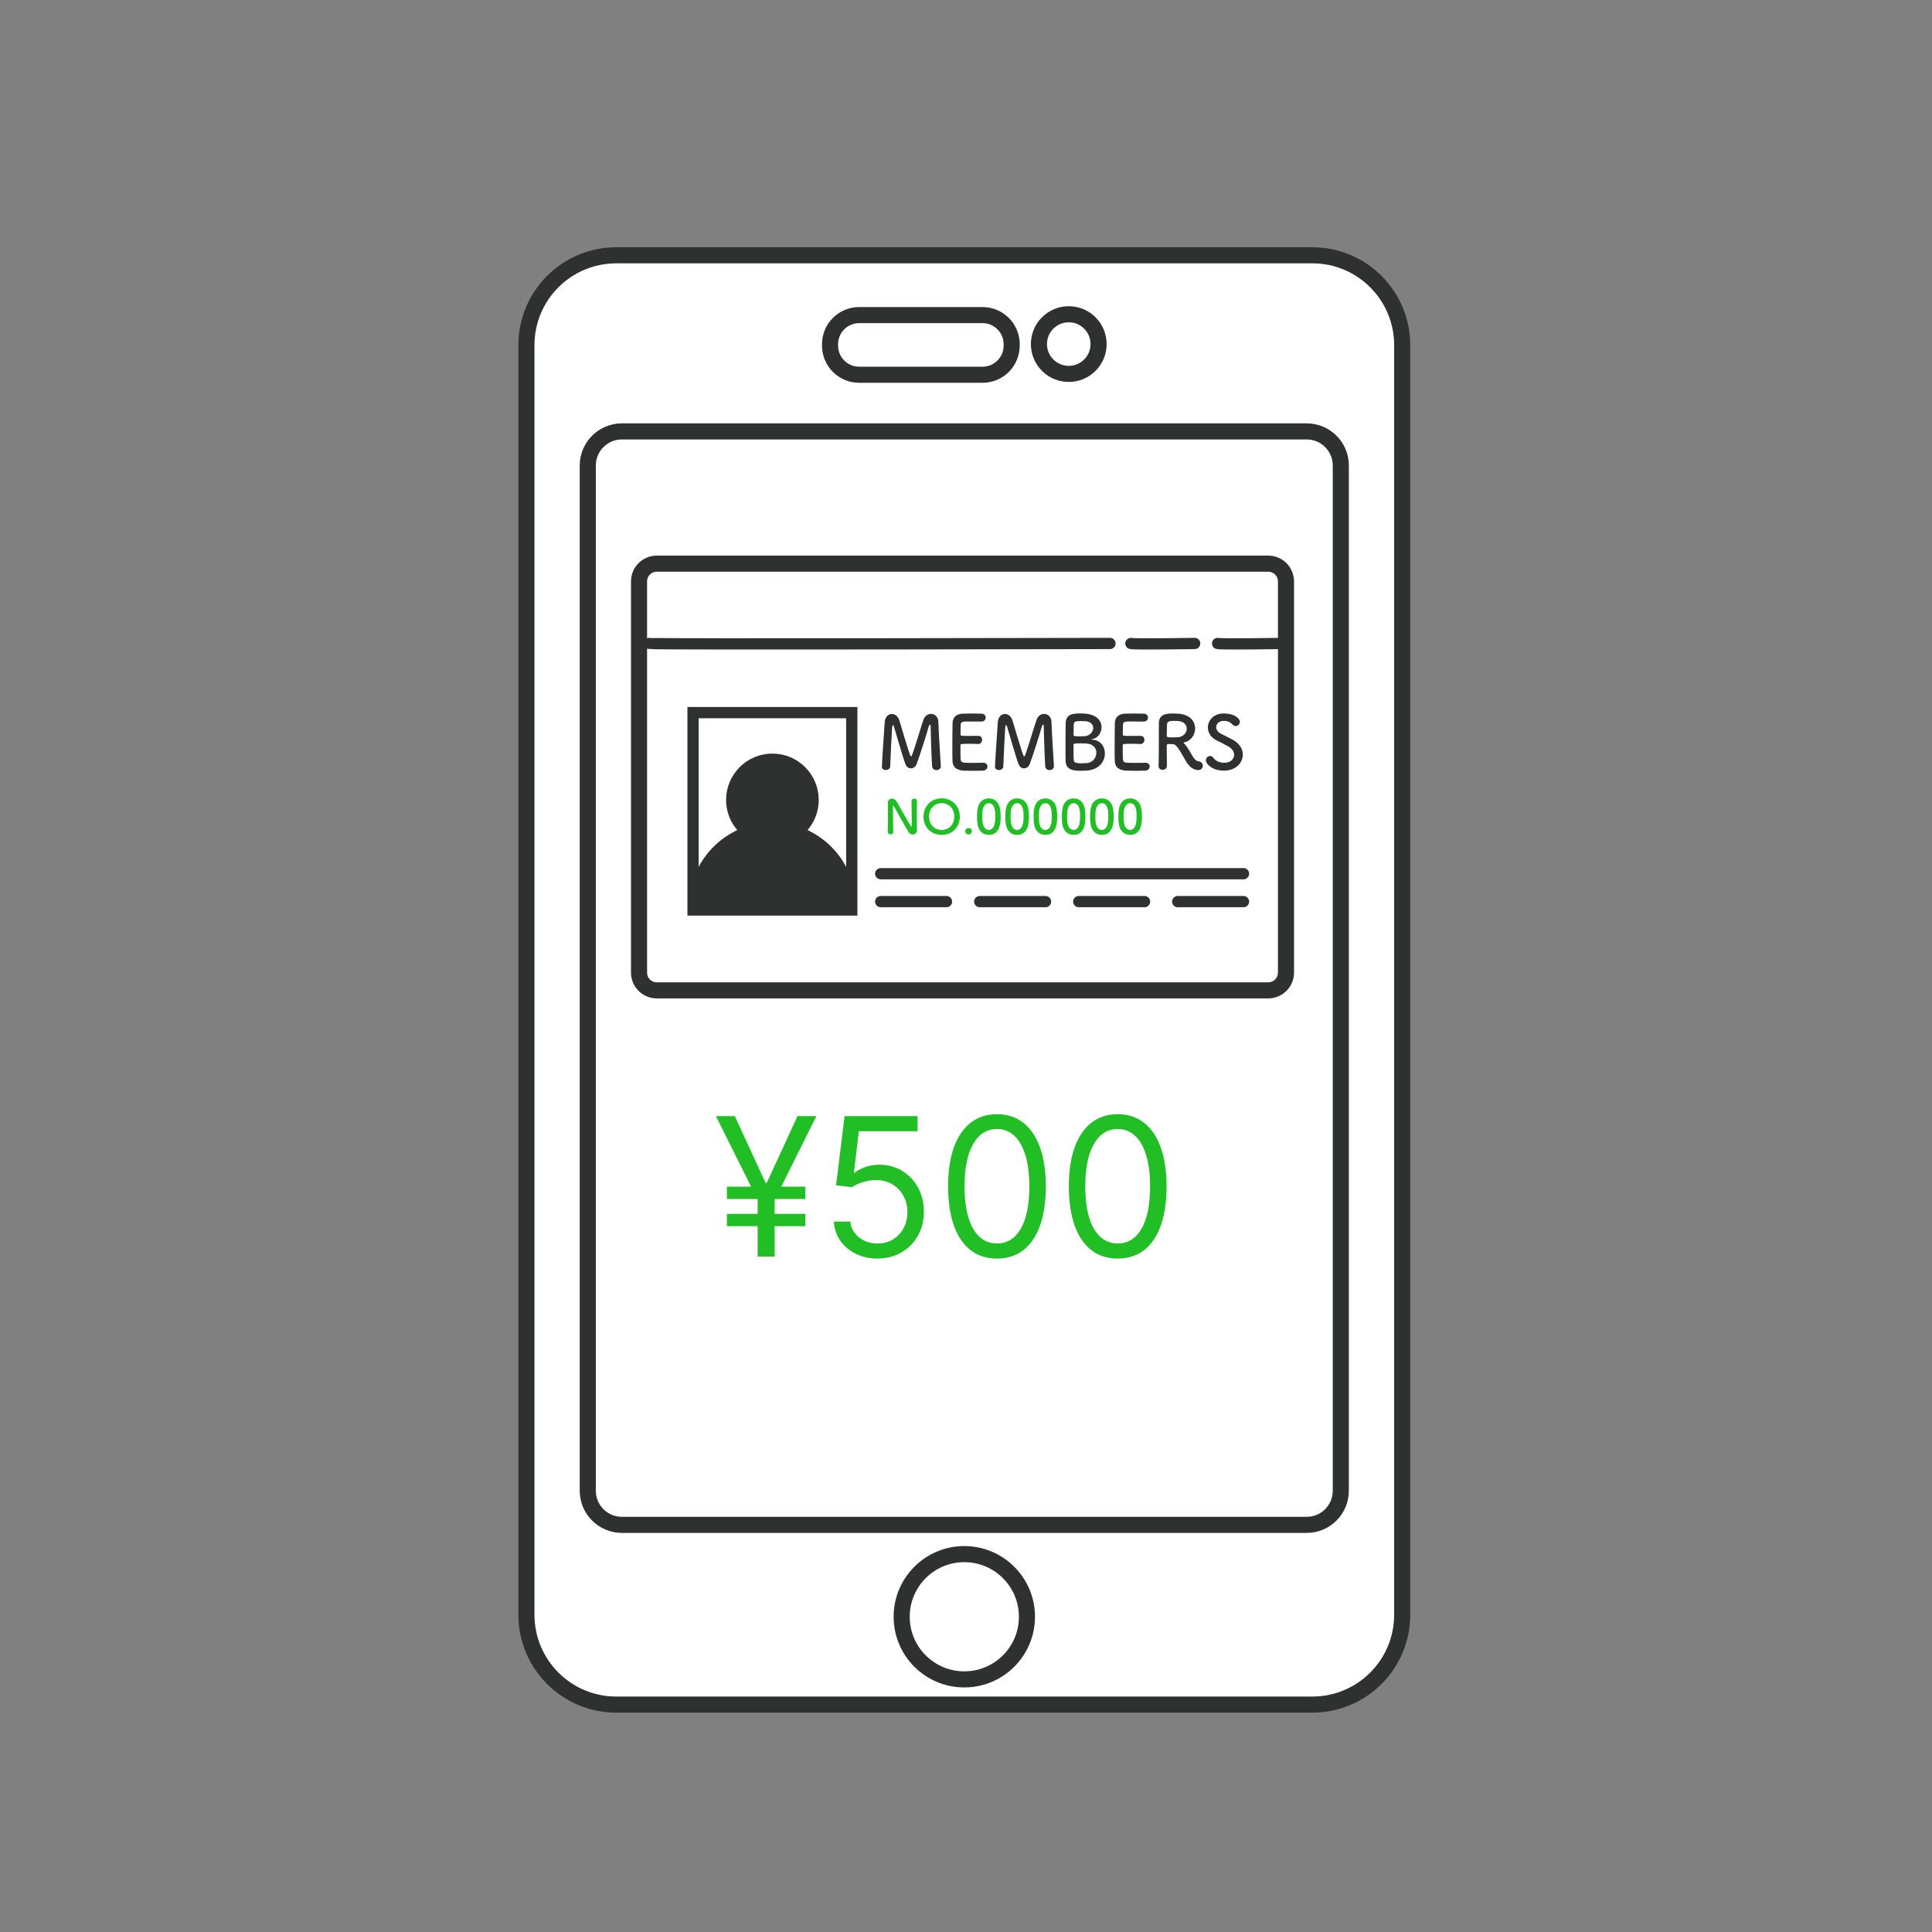 <svg fill="none" height="64" viewBox="0 0 64 64" width="64" xmlns="http://www.w3.org/2000/svg"><rect x="0" y="0" width="64" height="64" fill="#808080" stroke="none"/><path d="m43.473 8.457h-23.058c-1.644 0-2.977 1.333-2.977 2.977v42.056c0 1.644 1.333 2.977 2.977 2.977h23.058c1.644 0 2.977-1.333 2.977-2.977v-42.056c0-1.644-1.333-2.977-2.977-2.977z" fill="#fff" stroke="#2f3131" stroke-miterlimit="10" stroke-width=".533"/><path d="m43.286 14.291h-22.685c-.624 0-1.13.506-1.13 1.13v33.962c0 .624.506 1.13 1.13 1.13h22.685c.624 0 1.13-.506 1.13-1.13v-33.962c0-.624-.506-1.13-1.13-1.13z" fill="#fff" stroke="#2f3131" stroke-linecap="round" stroke-linejoin="round" stroke-width=".533"/><path d="m32.548 10.438h-4.087c-.533 0-.965.432-.965.965v.046c0 .533.432.965.965.965h4.087c.533 0 .965-.432.965-.965v-.046c0-.533-.432-.965-.965-.965z" stroke="#2f3131" stroke-miterlimit="10" stroke-width=".533"/><path d="m35.404 12.386c.546 0 .988-.442.988-.988s-.442-.988-.988-.988c-.545 0-.988.442-.988.988s.442.988.988.988z" stroke="#2f3131" stroke-miterlimit="10" stroke-width=".533"/><path d="m31.944 55.632c1.146 0 2.075-.929 2.075-2.075 0-1.146-.929-2.075-2.075-2.075-1.146 0-2.075.929-2.075 2.075 0 1.146.929 2.075 2.075 2.075z" stroke="#2f3131" stroke-miterlimit="10" stroke-width=".533"/><path d="m24.344 36.974 1.191 2.591-.436.182-1.382-2.773zm.882 2.591 1.191-2.591h.627l-1.382 2.773zm.436-.382v2.445h-.564v-2.445zm1.018.127v.409h-2.6v-.409zm0 .9v.409h-2.6v-.409zm2.388 1.482c-.267 0-.507-.053-.72-.159-.214-.106-.385-.252-.514-.436-.129-.185-.199-.396-.211-.632h.545c.021.211.117.385.286.523.171.136.376.204.614.204.191 0 .361-.045.509-.134.15-.089.268-.212.352-.368.086-.158.13-.336.13-.534 0-.203-.045-.384-.134-.543-.088-.161-.209-.287-.364-.38-.154-.092-.331-.139-.529-.141-.142-.002-.289.021-.439.066-.15.044-.273.101-.37.17l-.527-.064.282-2.291h2.418v.5h-1.945l-.164 1.373h.027c.095-.076.215-.139.359-.189.144-.05.294-.075.45-.075.285 0 .539.068.761.204.224.135.4.32.527.554.129.235.193.503.193.805 0 .297-.067.562-.2.795-.132.232-.314.415-.545.55-.232.133-.495.2-.791.2zm3.957 0c-.342 0-.634-.093-.875-.28-.241-.188-.425-.46-.552-.816-.127-.358-.191-.789-.191-1.296 0-.503.064-.932.191-1.289.129-.358.314-.63.555-.818.242-.189.533-.284.873-.284s.63.095.871.284c.242.188.427.461.554.818.129.356.193.786.193 1.289 0 .506-.064.938-.191 1.296-.127.356-.311.628-.552.816-.241.186-.533.28-.875.28zm0-.5c.339 0 .603-.164.791-.491.188-.327.282-.794.282-1.4 0-.403-.043-.746-.13-1.03-.085-.283-.208-.499-.368-.648-.159-.148-.351-.223-.575-.223-.336 0-.599.166-.789.498-.189.33-.284.798-.284 1.402 0 .403.042.746.127 1.027.085.282.207.496.366.643.161.147.354.22.58.22zm4 .5c-.342 0-.634-.093-.875-.28-.241-.188-.425-.46-.552-.816-.127-.358-.191-.789-.191-1.296 0-.503.064-.932.191-1.289.129-.358.314-.63.555-.818.242-.189.533-.284.873-.284s.63.095.871.284c.242.188.427.461.554.818.129.356.193.786.193 1.289 0 .506-.064.938-.191 1.296-.127.356-.311.628-.552.816-.241.186-.533.28-.875.28zm0-.5c.339 0 .603-.164.791-.491.188-.327.282-.794.282-1.4 0-.403-.043-.746-.13-1.03-.085-.283-.208-.499-.368-.648-.159-.148-.351-.223-.575-.223-.336 0-.599.166-.789.498-.189.33-.284.798-.284 1.402 0 .403.042.746.127 1.027.085.282.207.496.366.643.161.147.354.22.58.22z" fill="#21bf25"/><path d="m42.013 18.672h-20.257c-.324 0-.587.263-.587.587v12.961c0 .324.263.587.587.587h20.257c.324 0 .587-.263.587-.587v-12.961c0-.324-.263-.587-.587-.587z" fill="#fff" stroke="#2f3131" stroke-miterlimit="10" stroke-width=".533"/><path d="m29.214 25.395c.017-.428.073-1.115.093-1.47.01-.181.122-.274.237-.274.1 0 .203.069.247.21.093.293.308 1.052.367 1.172.007.015.015.022.024.022.007 0 .017-.007.022-.022.093-.225.289-.905.384-1.184.046-.137.152-.201.252-.201.122 0 .24.095.245.267.007.316.061 1.11.081 1.458v.01c0 .083-.071.127-.142.127-.071 0-.142-.042-.147-.127-.025-.35-.049-1.321-.049-1.321 0-.042-.01-.059-.022-.059-.012 0-.029.022-.037.051-.054.203-.306.998-.406 1.26-.032.083-.11.139-.191.139-.068 0-.137-.039-.176-.137-.078-.186-.294-.961-.384-1.25-.01-.029-.022-.046-.032-.046-.012 0-.022.02-.027.071-.017.215-.051.959-.064 1.296-.002.081-.076.122-.147.122-.066 0-.13-.037-.13-.11z" fill="#2f3131"/><path d="m32.127 23.899c-.245 0-.296.005-.303.11-.005.059-.002.178-.005.32 0 .049.003.049.303.049.113 0 .23 0 .274-.002.137-.007.137.122.137.13 0 .071-.044.14-.13.14h-.012c-.061-.005-.154-.007-.247-.007-.303 0-.328.002-.328.054 0 .364.002.421.007.462.012.113.051.117.396.117.144 0 .301-.002.347-.005h.012c.086 0 .132.061.132.125 0 .066-.049.132-.154.137-.032.003-.174.005-.316.005-.139 0-.281-.003-.313-.005-.225-.017-.364-.098-.374-.313-.005-.103-.005-.284-.005-.482 0-.298.002-.631.007-.785.005-.196.132-.298.33-.308.044-.002.183-.005.321-.005.139 0 .274.002.311.005.093.005.137.066.137.13 0 .066-.051.132-.144.132 0 0-.218-.002-.384-.002z" fill="#2f3131"/><path d="m32.961 25.395c.017-.428.073-1.115.093-1.47.01-.181.122-.274.237-.274.1 0 .203.069.247.21.093.293.308 1.052.367 1.172.007.015.015.022.024.022.007 0 .017-.007.022-.022.093-.225.288-.905.384-1.184.046-.137.152-.201.252-.201.122 0 .24.095.245.267.007.316.061 1.11.081 1.458v.01c0 .083-.071.127-.142.127-.071 0-.142-.042-.147-.127-.025-.35-.049-1.321-.049-1.321 0-.042-.01-.059-.022-.059-.012 0-.029.022-.037.051-.054.203-.306.998-.406 1.26-.032.083-.11.139-.191.139-.069 0-.137-.039-.176-.137-.078-.186-.293-.961-.384-1.25-.01-.029-.022-.046-.032-.046-.012 0-.022.02-.027.071-.017.215-.051.959-.064 1.296-.002.081-.076.122-.147.122-.066 0-.13-.037-.13-.11z" fill="#2f3131"/><path d="m35.986 25.528c-.032.003-.095.005-.157.005-.237 0-.519-.01-.528-.316-.005-.103-.005-.286-.005-.484 0-.298.003-.631.007-.788.007-.306.279-.311.487-.311.054 0 .105.002.142.005.406.027.558.242.558.448 0 .186-.122.367-.293.391-.025.005-.039.01-.039.015 0 .002.01.007.037.01.264.02.406.23.406.457 0 .262-.191.543-.614.567zm.333-.594c0-.144-.098-.286-.323-.303-.061-.005-.125-.007-.186-.007-.228 0-.249.007-.249.056 0 .306 0 .418.007.484.012.09.037.12.264.12.056 0 .117-.002.164-.005.203-.012.323-.181.323-.345zm-.538-1.047c-.157 0-.205.02-.213.113-.005.059-.002.198-.005.34 0 .051.034.051.196.051.059 0 .122 0 .166-.003.176-.01.289-.147.289-.276 0-.115-.09-.223-.306-.223 0 0-.064-.003-.127-.003z" fill="#2f3131"/><path d="m37.503 23.899c-.245 0-.296.005-.303.11-.005.059-.002.178-.005.32 0 .049.003.049.303.049.113 0 .23 0 .274-.002.137-.007.137.122.137.13 0 .071-.044.14-.13.14h-.012c-.061-.005-.154-.007-.247-.007-.303 0-.328.002-.328.054 0 .364.002.421.007.462.012.113.051.117.396.117.144 0 .301-.002.347-.005h.012c.086 0 .132.061.132.125 0 .066-.049.132-.154.137-.032.003-.174.005-.316.005-.139 0-.281-.003-.313-.005-.225-.017-.364-.098-.374-.313-.005-.103-.005-.284-.005-.482 0-.298.003-.631.007-.785.005-.196.132-.298.33-.308.044-.002.183-.005.32-.005.14 0 .274.002.311.005.093.005.137.066.137.13 0 .066-.051.132-.144.132 0 0-.218-.002-.384-.002z" fill="#2f3131"/><path d="m38.865 24.65c-.032 0-.088-.002-.135-.002-.046 0-.081.002-.081.046 0 .183.007.585.007.673-.002.09-.073.135-.144.135-.066 0-.132-.042-.132-.122v-.005c.007-.228.007-.519.007-.788 0-.528 0-.538.002-.638.007-.313.286-.313.492-.313.056 0 .113.002.149.005.396.027.56.259.56.489 0 .21-.137.416-.357.46-.017.005-.025.007-.025.015 0 .01.017.022.034.042.12.132.188.281.274.418.061.1.117.147.201.157.083.01.127.076.127.144 0 .073-.049.144-.157.144-.039 0-.24-.007-.406-.303-.157-.272-.301-.553-.418-.555zm.448-.514c0-.122-.093-.242-.306-.254-.032-.002-.076-.002-.122-.002-.132 0-.22.007-.228.122-.005.059-.002.232-.005.374 0 .049.032.051.203.051.061 0 .125-.003.169-.005.181-.017.289-.154.289-.286z" fill="#2f3131"/><path d="m40.55 25.53c-.399 0-.604-.228-.604-.347 0-.081.071-.14.142-.14.039 0 .078.02.108.061.064.09.183.164.357.164.269 0 .328-.183.328-.262 0-.098-.059-.203-.186-.274-.108-.061-.24-.135-.369-.193-.215-.098-.313-.272-.313-.44 0-.237.191-.465.528-.465.338 0 .531.161.531.276 0 .073-.061.142-.137.142-.037 0-.078-.017-.115-.059-.046-.051-.13-.113-.281-.113-.157 0-.252.098-.252.208 0 .076.046.159.154.215.1.054.269.132.382.193.245.135.347.32.347.501 0 .262-.223.531-.619.531z" fill="#2f3131"/><g fill="#21bf25"><path d="m29.409 27.564c.003-.161.005-.349.005-.529 0-.156-.002-.304-.003-.421v-.006c0-.109.061-.153.13-.153.058 0 .12.033.153.084.098.156.359.643.477.821.009.014.017.022.022.022s.011-.005.011-.066c0-.147-.005-.633-.009-.777-.002-.051.041-.084.09-.084.045 0 .09.028.09.081v.003c-.003.109-.005.261-.005.417 0 .198.002.403.005.538v.003c0 .094-.069.148-.142.148-.05 0-.1-.025-.134-.078-.109-.173-.401-.707-.485-.849-.006-.009-.017-.03-.025-.03-.009 0-.009.016-.009.087 0 .162.005.623.009.788v.003c0 .05-.044.073-.089.073-.045 0-.09-.025-.09-.075z"/><path d="m30.593 27.051c0-.351.258-.605.601-.605s.602.254.602.605c0 .364-.259.606-.602.606s-.601-.242-.601-.606zm1.019 0c0-.27-.187-.445-.418-.445s-.418.175-.418.445c0 .269.187.442.418.442s.418-.173.418-.442z"/><path d="m32.084 27.643c-.042 0-.109-.019-.109-.109 0-.076.066-.106.109-.106.051 0 .111.037.111.105 0 .041-.033.111-.111.111z"/><path d="m32.375 27.251c-.006-.067-.009-.133-.009-.198 0-.059.003-.12.008-.184.022-.272.17-.421.382-.421.209 0 .356.144.381.404.006.069.011.137.011.204 0 .176-.014.601-.392.601-.208 0-.356-.144-.381-.406zm.58.006c.009-.069.014-.145.014-.22 0-.12 0-.429-.214-.429-.109 0-.192.1-.208.267-.005.058-.008.115-.008.172 0 .066.003.131.011.195.019.159.103.251.204.251.097 0 .178-.087.2-.236z"/><path d="m33.312 27.251c-.006-.067-.009-.133-.009-.198 0-.059.003-.12.008-.184.022-.272.17-.421.382-.421.209 0 .356.144.381.404.006.069.011.137.011.204 0 .176-.014.601-.392.601-.208 0-.356-.144-.381-.406zm.581.006c.009-.069.014-.145.014-.22 0-.12 0-.429-.214-.429-.109 0-.192.1-.208.267-.005.058-.008.115-.008.172 0 .066.003.131.011.195.019.159.103.251.204.251.097 0 .178-.087.2-.236z"/><path d="m34.248 27.251c-.006-.067-.009-.133-.009-.198 0-.059.003-.12.008-.184.022-.272.17-.421.382-.421.209 0 .356.144.381.404.006.069.011.137.011.204 0 .176-.014.601-.392.601-.208 0-.356-.144-.381-.406zm.581.006c.009-.069.014-.145.014-.22 0-.12 0-.429-.214-.429-.109 0-.192.1-.208.267-.005.058-.008.115-.008.172 0 .066.003.131.011.195.019.159.103.251.204.251.097 0 .178-.087.2-.236z"/><path d="m35.184 27.251c-.006-.067-.009-.133-.009-.198 0-.059.003-.12.008-.184.022-.272.17-.421.382-.421.209 0 .356.144.381.404.006.069.011.137.011.204 0 .176-.014.601-.392.601-.208 0-.356-.144-.381-.406zm.581.006c.009-.069.014-.145.014-.22 0-.12 0-.429-.214-.429-.109 0-.192.1-.208.267-.005.058-.008.115-.008.172 0 .066.003.131.011.195.019.159.103.251.204.251.097 0 .178-.087.2-.236z"/><path d="m36.12 27.251c-.006-.067-.009-.133-.009-.198 0-.059.003-.12.008-.184.022-.272.17-.421.382-.421.209 0 .356.144.381.404.006.069.011.137.011.204 0 .176-.014.601-.392.601-.208 0-.356-.144-.381-.406zm.581.006c.009-.069.014-.145.014-.22 0-.12 0-.429-.214-.429-.109 0-.192.1-.208.267-.005.058-.008.115-.008.172 0 .066.003.131.011.195.019.159.103.251.204.251.097 0 .178-.087.2-.236z"/><path d="m37.057 27.251c-.006-.067-.009-.133-.009-.198 0-.059.003-.12.008-.184.022-.272.17-.421.382-.421.209 0 .356.144.381.404.006.069.011.137.011.204 0 .176-.014.601-.392.601-.208 0-.356-.144-.381-.406zm.58.006c.009-.069.014-.145.014-.22 0-.12 0-.429-.214-.429-.109 0-.192.1-.208.267-.005.058-.008.115-.008.172 0 .066.003.131.011.195.019.159.103.251.204.251.097 0 .178-.087.2-.236z"/></g><path d="m28.216 23.607h-5.258v6.537h5.258z" fill="#fff" stroke="#2f3131" stroke-miterlimit="10" stroke-width=".373"/><path d="m28.089 30.029c0-1.17-.79-2.152-1.86-2.438.374-.22.626-.627.626-1.093 0-.7-.568-1.268-1.268-1.268s-1.268.568-1.268 1.268c0 .466.252.872.626 1.093-1.07.286-1.86 1.268-1.86 2.438" fill="#2f3131"/><path d="m28.089 30.029c0-1.17-.79-2.152-1.86-2.438.374-.22.626-.627.626-1.093 0-.7-.568-1.268-1.268-1.268s-1.268.568-1.268 1.268c0 .466.252.872.626 1.093-1.07.286-1.86 1.268-1.86 2.438" stroke="#2f3131" stroke-linecap="round" stroke-linejoin="round" stroke-width=".533"/><path d="m29.175 28.943h12.018" stroke="#2f3131" stroke-linecap="round" stroke-linejoin="round" stroke-width=".373"/><path d="m29.175 29.867h2.179" stroke="#2f3131" stroke-linecap="round" stroke-linejoin="round" stroke-width=".373"/><path d="m32.455 29.867h2.179" stroke="#2f3131" stroke-linecap="round" stroke-linejoin="round" stroke-width=".373"/><path d="m35.735 29.867h2.179" stroke="#2f3131" stroke-linecap="round" stroke-linejoin="round" stroke-width=".373"/><path d="m39.014 29.867h2.179" stroke="#2f3131" stroke-linecap="round" stroke-linejoin="round" stroke-width=".373"/><path d="m21.515 21.316c.099.033 15.254 0 15.254 0z" fill="#fff"/><path d="m21.515 21.316c.099.033 15.254 0 15.254 0" stroke="#2f3131" stroke-linecap="round" stroke-linejoin="round" stroke-width=".373"/><path d="m37.462 21.316c.099.033 2.113 0 2.113 0z" fill="#fff"/><path d="m37.462 21.316c.099.033 2.113 0 2.113 0" stroke="#2f3131" stroke-linecap="round" stroke-linejoin="round" stroke-width=".373"/><path d="m40.335 21.316c.099.033 2.113 0 2.113 0z" fill="#fff"/><path d="m40.335 21.316c.099.033 2.113 0 2.113 0" stroke="#2f3131" stroke-linecap="round" stroke-linejoin="round" stroke-width=".373"/></svg>
